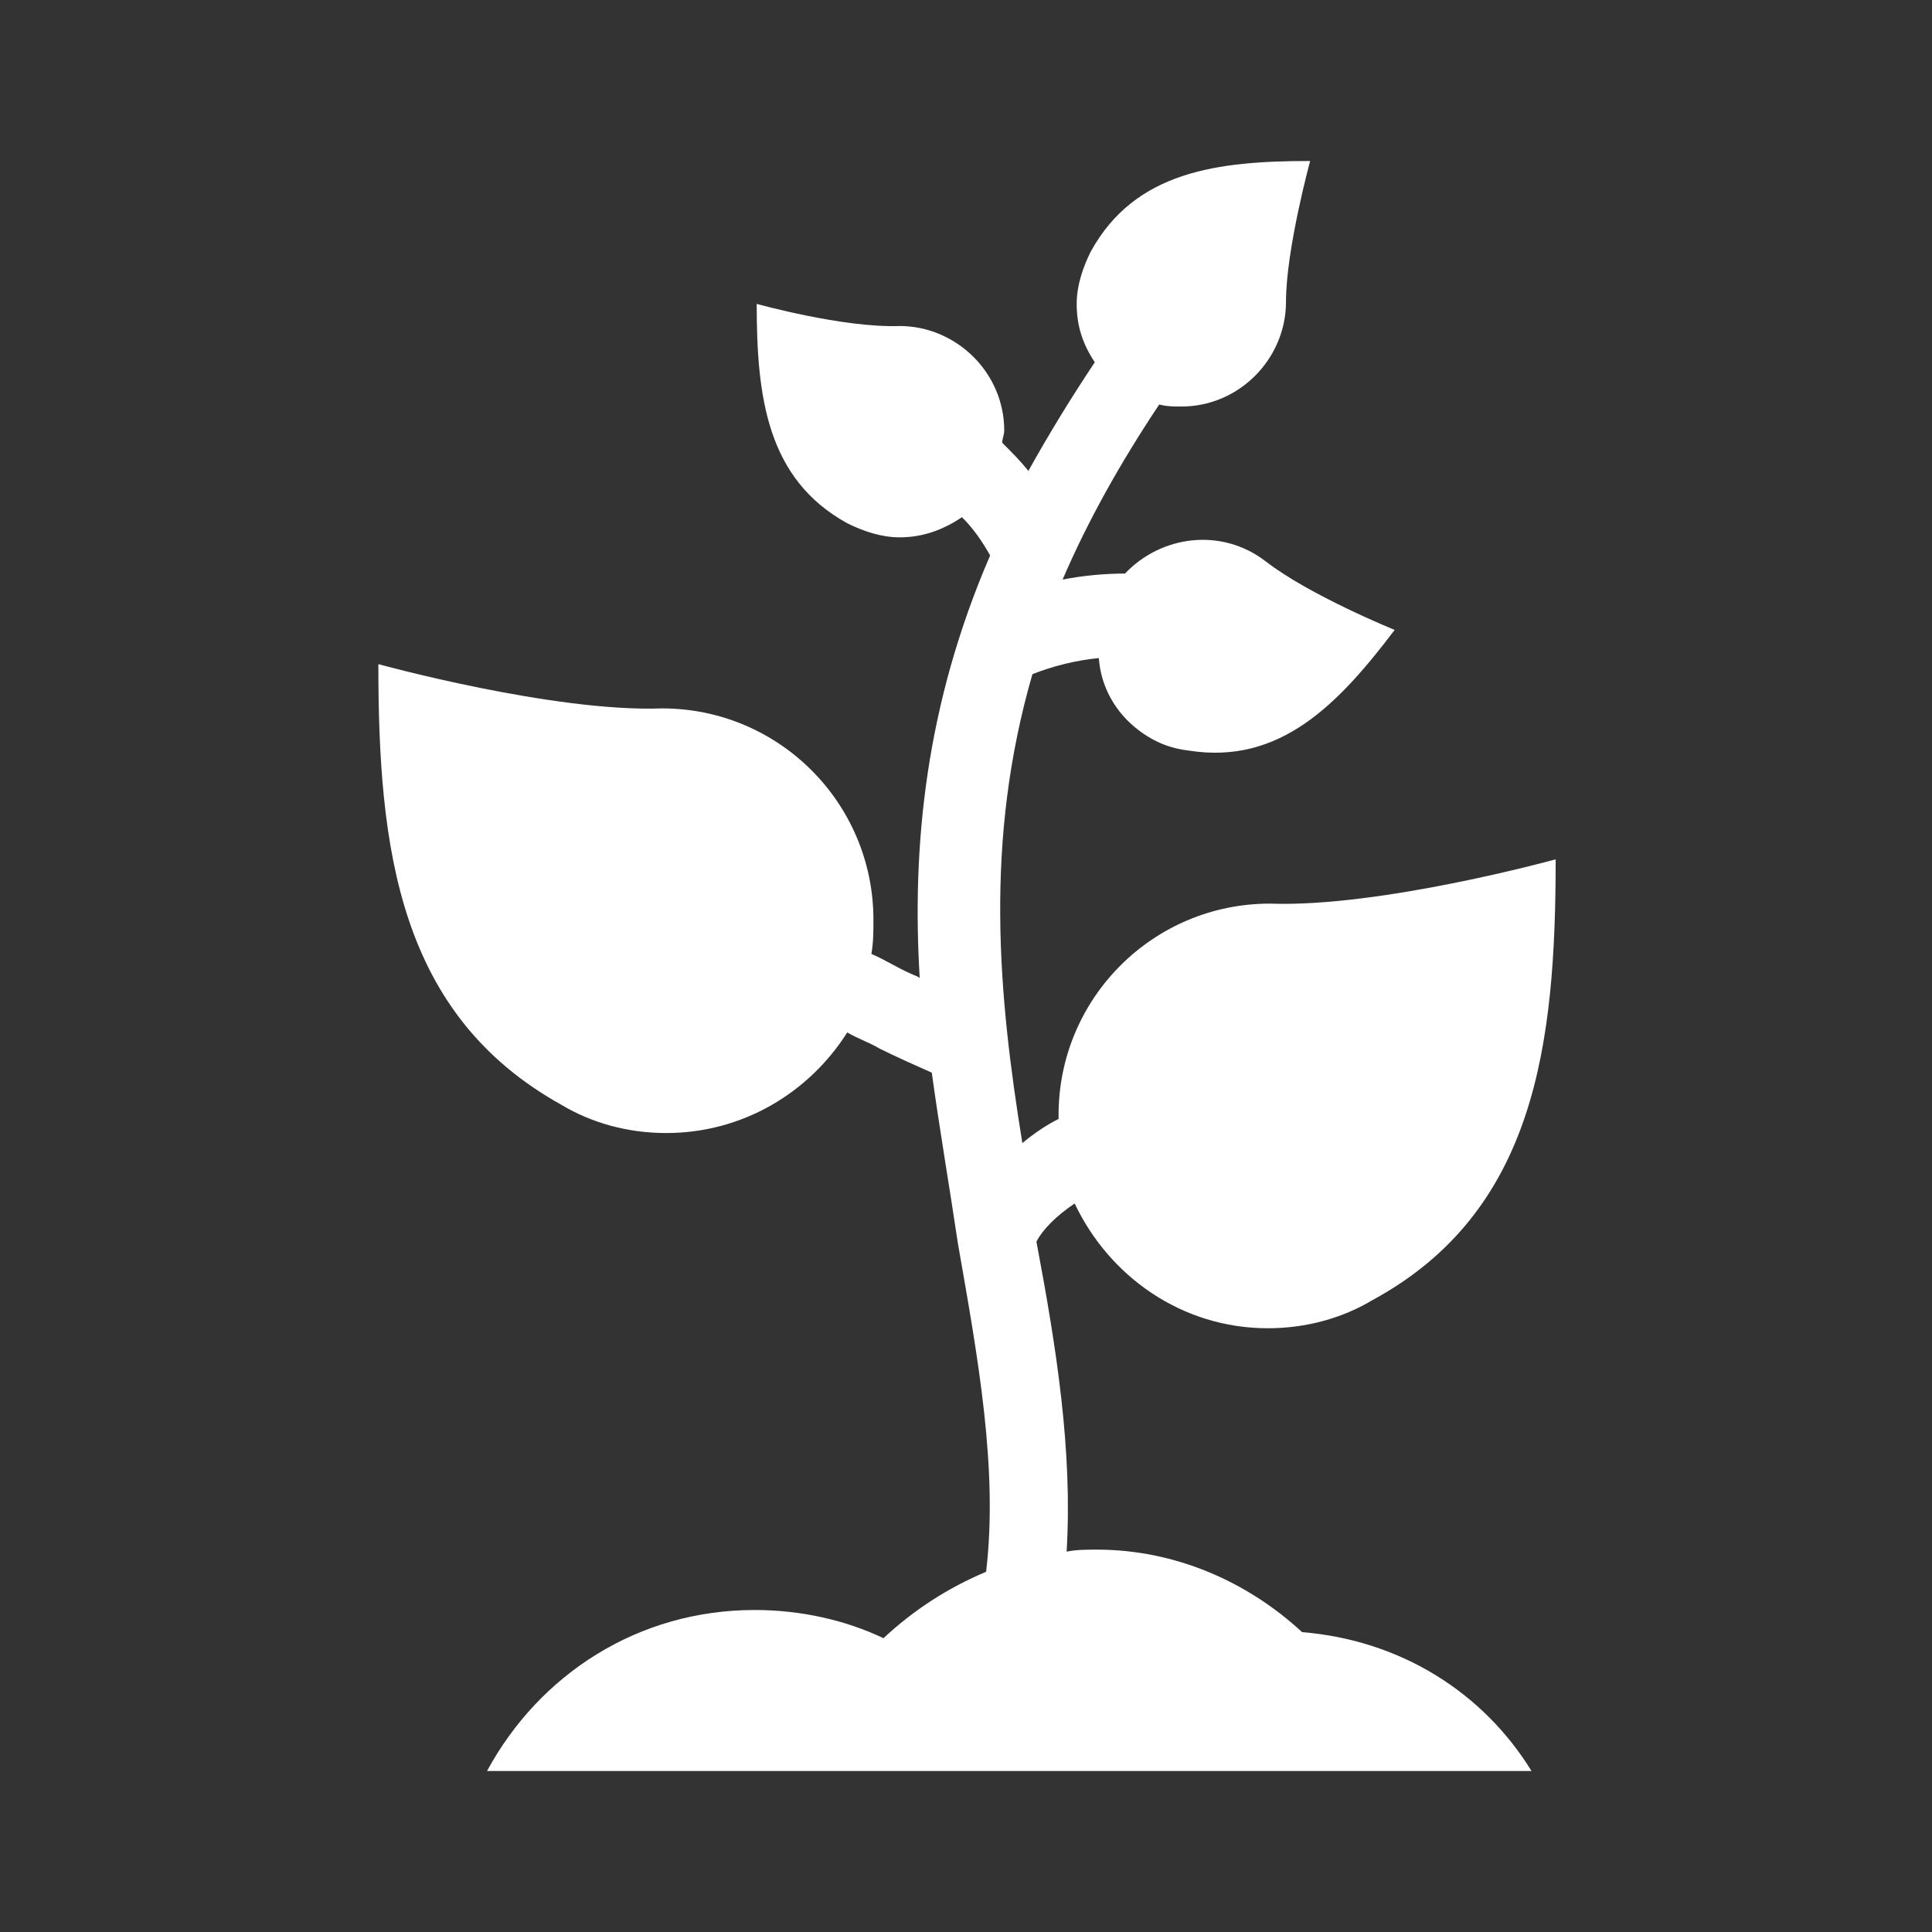 <svg width="96" height="96" xmlns="http://www.w3.org/2000/svg" xmlns:xlink="http://www.w3.org/1999/xlink" overflow="hidden"><rect width="100%" height="100%" fill="#333333" stroke="none"/><defs><clipPath id="clip0"><rect x="276" y="440" width="96" height="96"/></clipPath></defs><g clip-path="url(#clip0)" transform="translate(-276 -440)"><path d="M340.7 521.1C338 518.6 334.4 517 330.5 517 330 517 329.5 517 329 517.1 329.3 512.1 328.5 507 327.5 501.7 327.8 501.1 328.5 500.4 329.4 499.8 331.1 503.4 334.7 506 339 506 340.9 506 342.7 505.5 344.2 504.6L344.2 504.6C352.3 500.2 353.3 491.9 353.3 482.7 353.3 482.7 344.6 485.1 339.1 484.9 333.3 484.9 328.6 489.6 328.6 495.4 328.6 495.5 328.6 495.5 328.6 495.6 328 495.9 327.4 496.3 326.8 496.8 325.6 489.4 324.9 481.8 327.3 473.5 328.3 473.1 329.5 472.8 330.6 472.7 330.7 474.1 331.4 475.4 332.6 476.3 333.4 476.9 334.2 477.2 335.1 477.3L335.1 477.3C339.6 478 342.5 475 345.3 471.3 345.3 471.3 341.1 469.6 338.9 467.9 336.7 466.2 333.7 466.6 331.9 468.5 330.9 468.5 329.8 468.6 328.8 468.8 330 466 331.6 463.1 333.6 460.1 334 460.2 334.3 460.2 334.7 460.2 337.6 460.2 339.9 457.8 339.9 455 339.9 452.4 341.1 448 341.1 448 336.5 448 332.4 448.5 330.2 452.5L330.2 452.5C329.8 453.3 329.5 454.2 329.5 455.1 329.5 456.2 329.8 457.1 330.4 458 329.2 459.8 328.1 461.6 327.1 463.4 326.7 462.9 326.3 462.5 325.8 462 325.8 461.8 325.9 461.6 325.9 461.4 325.9 458.5 323.5 456.2 320.7 456.2 317.9 456.3 313.6 455.1 313.6 455.1 313.6 459.7 314.1 463.8 318.1 466L318.1 466C318.9 466.4 319.8 466.7 320.7 466.7 321.9 466.7 322.9 466.3 323.8 465.7 324.4 466.3 324.8 466.9 325.2 467.6 322 475 321.3 482 321.7 488.6 321.6 488.5 321.5 488.5 321.3 488.4 320.6 488.1 320 487.7 319.3 487.4 319.4 486.8 319.4 486.3 319.4 485.7 319.4 479.9 314.7 475.2 308.9 475.2 303.5 475.4 294.8 473 294.8 473 294.8 482.2 295.8 490.4 303.9 494.9L303.9 494.9C305.4 495.8 307.2 496.3 309.1 496.3 312.9 496.3 316.2 494.3 318.1 491.3 318.6 491.6 319.2 491.8 319.7 492.1 320.5 492.5 321.4 492.9 322.3 493.3 322.7 496.2 323.2 499.1 323.6 501.8 324.6 507.5 325.6 513 325 518.1 323.1 518.9 321.4 520 319.9 521.4 318 520.5 315.8 520 313.5 520 307.7 520 302.8 523.2 300.2 528L352.1 528C349.7 524.1 345.6 521.5 340.7 521.1Z" fill="#FFFFFF"/></g></svg>